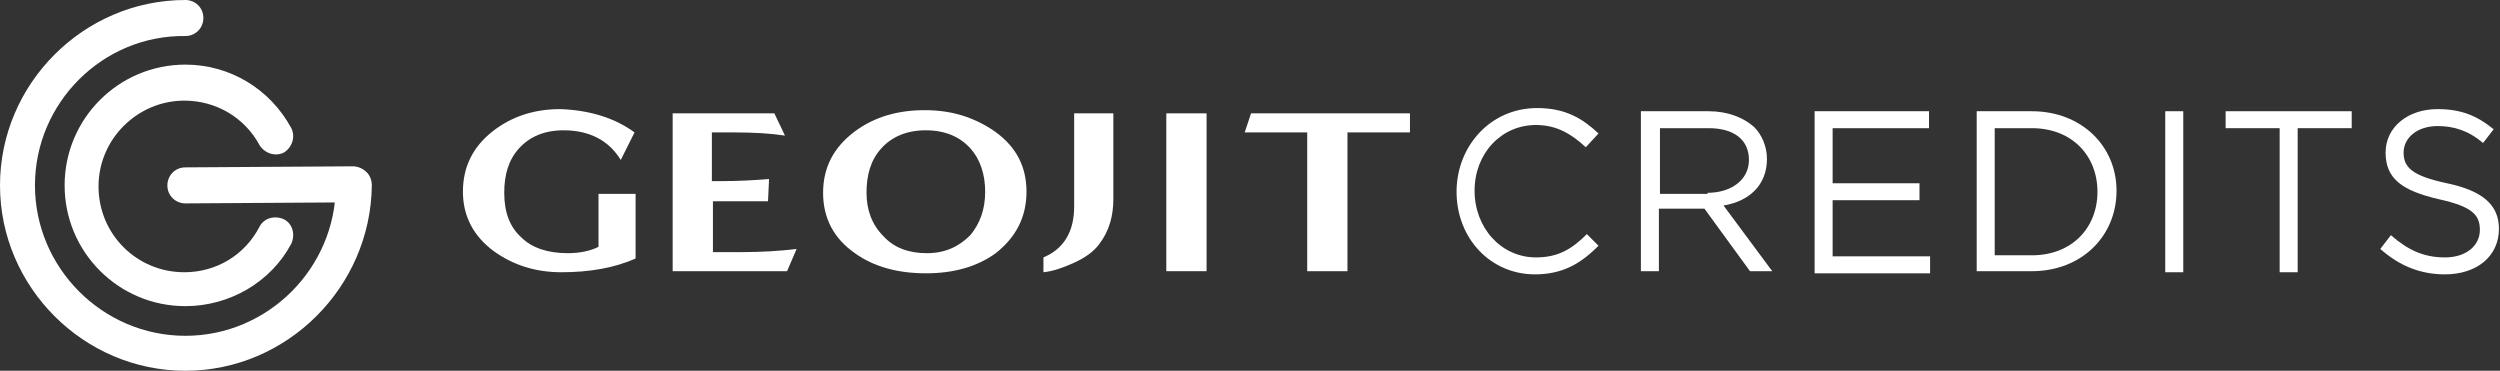 <?xml version="1.0" encoding="utf-8"?>
<!-- Generator: Adobe Illustrator 27.1.0, SVG Export Plug-In . SVG Version: 6.00 Build 0)  -->
<svg version="1.1" id="Layer_1" xmlns="http://www.w3.org/2000/svg" xmlns:xlink="http://www.w3.org/1999/xlink" x="0px" y="0px"
	 viewBox="0 0 236 35" style="enable-background:new 0 0 236 35;" xml:space="preserve">
<rect x="0" y="0" width="236" height="35" fill="#333333" stroke="none"/>
<style type="text/css">
	.st0{fill:#FFFFFF;}
</style>
<path class="st0" d="M137.5,18.1L137.5,18.1c0-4.3,3.2-7.9,7.6-7.9c2.7,0,4.3,1,5.8,2.4l-1.2,1.3c-1.3-1.2-2.7-2.1-4.7-2.1
	c-3.3,0-5.8,2.7-5.8,6.2v0c0,3.5,2.5,6.3,5.8,6.3c2.1,0,3.4-0.8,4.8-2.2l1.1,1.1c-1.6,1.6-3.3,2.7-6,2.7
	C140.7,25.9,137.5,22.5,137.5,18.1z"/>
<path class="st0" d="M154.9,10.5h6.4c1.8,0,3.3,0.6,4.3,1.5c0.7,0.7,1.2,1.8,1.2,3v0c0,2.5-1.7,4-4.1,4.4l4.6,6.2h-2.1l-4.3-5.9
	h-4.3v5.9h-1.7L154.9,10.5L154.9,10.5z M161.2,18.2c2.2,0,3.9-1.2,3.9-3.1v0c0-1.9-1.4-3-3.8-3h-4.6v6.2H161.2z"/>
<path class="st0" d="M171.3,10.5h10.8v1.6H173v5.2h8.2v1.6H173v5.3h9.2v1.6h-10.9V10.5z"/>
<path class="st0" d="M186.6,10.5h5.2c4.7,0,8,3.3,8,7.5v0c0,4.3-3.3,7.6-8,7.6h-5.2V10.5z M188.3,12.1v12h3.5c3.8,0,6.2-2.6,6.2-6v0
	c0-3.4-2.4-6-6.2-6H188.3z"/>
<path class="st0" d="M206.1,10.5h-1.7v15.2h1.7V10.5z"/>
<path class="st0" d="M215.2,12.1h-5.1v-1.6H222v1.6h-5.1v13.6h-1.7V12.1z"/>
<path class="st0" d="M224.7,23.5l1-1.3c1.6,1.4,3.1,2.1,5.1,2.1c2,0,3.3-1.1,3.3-2.6v0c0-1.4-0.7-2.2-3.9-2.9c-3.4-0.8-5-1.9-5-4.4
	v0c0-2.4,2.1-4.1,4.9-4.1c2.2,0,3.7,0.6,5.3,1.9l-1,1.3c-1.4-1.2-2.8-1.6-4.3-1.6c-1.9,0-3.2,1.1-3.2,2.5v0c0,1.4,0.8,2.2,4.1,2.9
	c3.3,0.7,4.9,2,4.9,4.3v0c0,2.6-2.1,4.3-5.1,4.3C228.5,25.9,226.5,25.1,224.7,23.5z"/>
<path class="st0" d="M59.9,12.5l-1.3,2.6c-1.1-1.8-2.9-2.8-5.4-2.8c-1.8,0-3.2,0.6-4.2,1.7c-1,1.1-1.4,2.5-1.4,4.2
	c0,1.8,0.5,3.2,1.6,4.2c1,1,2.5,1.5,4.4,1.5c1.1,0,2.1-0.2,2.9-0.6v-5h3.5v6.1c-2,0.9-4.4,1.3-7,1.3c-2.5,0-4.6-0.7-6.4-2
	c-1.9-1.4-2.9-3.3-2.9-5.6c0-2.3,0.9-4.2,2.8-5.7c1.8-1.4,3.9-2.1,6.4-2.1C55.6,10.4,58,11.1,59.9,12.5z"/>
<path class="st0" d="M75.2,23.5l-0.9,2.1H63.5V10.7h9.6l1,2.1c-1.3-0.2-2.9-0.3-4.8-0.3h-2.1v4.6h0.7c1.9,0,3.5-0.1,4.7-0.2
	l-0.1,2.1C71,19,69.6,19,68.4,19h-1.1v4.8l2.7,0C71.8,23.8,73.6,23.7,75.2,23.5z"/>
<path class="st0" d="M96.9,18.1c0,2.4-1,4.3-2.9,5.8c-1.8,1.3-4,1.9-6.6,1.9c-2.6,0-4.9-0.6-6.7-1.9c-2-1.4-3-3.3-3-5.7
	c0-2.4,1-4.3,3-5.8c1.9-1.4,4.1-2,6.6-2c2.6,0,4.7,0.7,6.6,2C96,13.9,96.9,15.8,96.9,18.1z M93,18.1c0-1.7-0.5-3.1-1.4-4.1
	c-1-1.1-2.4-1.7-4.2-1.7c-1.8,0-3.2,0.6-4.2,1.7c-1,1.1-1.4,2.5-1.4,4.2c0,1.6,0.5,3,1.6,4.1c1,1.1,2.4,1.6,4.1,1.6
	c1.7,0,3-0.6,4.1-1.7C92.5,21.1,93,19.8,93,18.1z"/>
<path class="st0" d="M105.1,18.8c0,1.6-0.4,3-1.3,4.2c-0.5,0.7-1.3,1.3-2.4,1.8c-0.9,0.4-1.9,0.8-2.9,0.9v-1.4
	c1.9-0.8,2.9-2.4,2.9-4.8v-8.8h3.7L105.1,18.8L105.1,18.8z"/>
<path class="st0" d="M113.9,10.7h-3.8v14.9h3.8V10.7z"/>
<path class="st0" d="M133.1,10.7l0,1.8h-5.9v13.1h-3.8V12.5h-5.9l0.6-1.8H133.1z"/>
<path class="st0" d="M17.5,35C7.9,35,0,27.1,0,17.5C0,7.9,7.9,0,17.5,0c0.9,0,1.7,0.7,1.7,1.7c0,0.9-0.7,1.7-1.7,1.7
	C9.7,3.3,3.3,9.7,3.3,17.5c0,7.8,6.4,14.2,14.2,14.2c7.8,0,14.2-6.4,14.2-14.2c0-0.9,0.7-1.7,1.7-1.7s1.7,0.7,1.7,1.7
	C35,27.1,27.1,35,17.5,35z"/>
<path class="st0" d="M17.5,28.9c-6.3,0-11.4-5.1-11.4-11.4S11.2,6.1,17.5,6.1c4.2,0,8,2.3,10,6c0.4,0.8,0.1,1.8-0.7,2.3
	c-0.8,0.4-1.8,0.1-2.3-0.7c-1.4-2.6-4.1-4.2-7.1-4.2c-4.4,0-8.1,3.6-8.1,8.1s3.6,8.1,8.1,8.1c3,0,5.7-1.6,7.1-4.3
	c0.4-0.8,1.4-1.1,2.3-0.7c0.8,0.4,1.1,1.4,0.7,2.3C25.6,26.6,21.7,28.9,17.5,28.9z"/>
<path class="st0" d="M17.5,19.2c-0.9,0-1.7-0.7-1.7-1.7c0-0.9,0.7-1.7,1.7-1.7l15.8-0.1h0c0.9,0,1.7,0.7,1.7,1.7
	c0,0.9-0.7,1.7-1.7,1.7L17.5,19.2L17.5,19.2z"/>
</svg>
